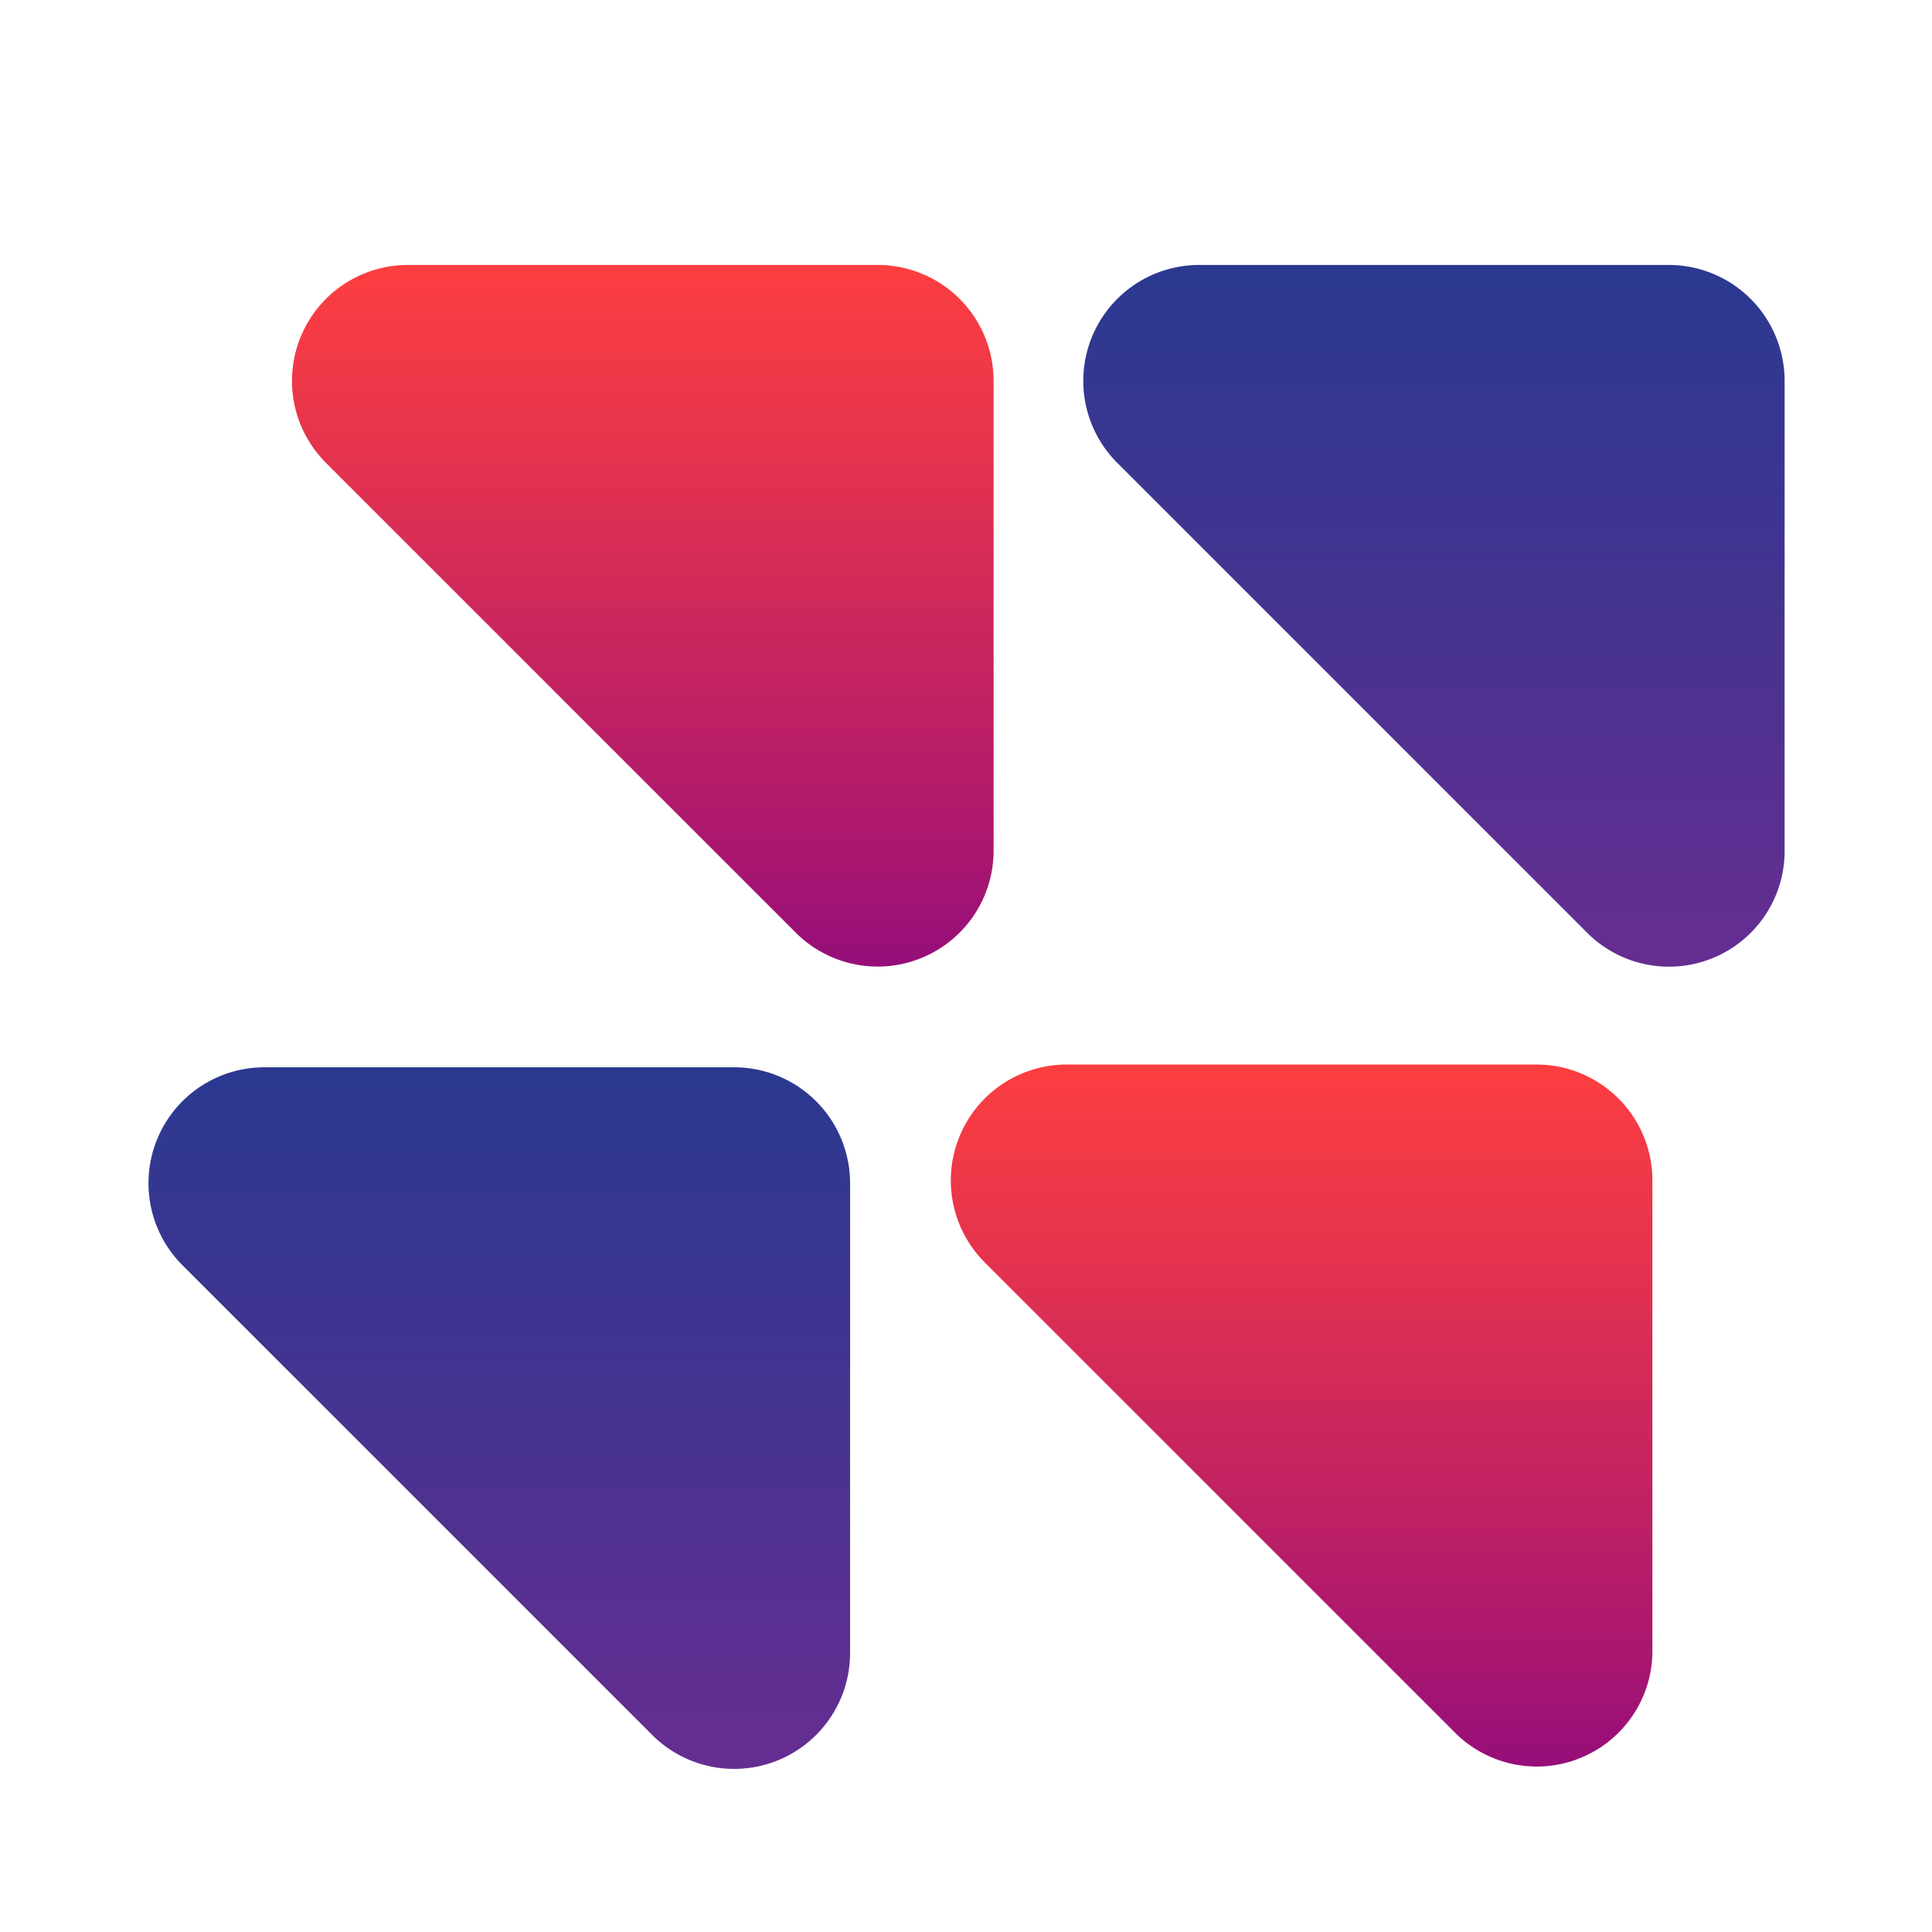 <svg id="Layer_1" data-name="Layer 1" xmlns="http://www.w3.org/2000/svg" xmlns:xlink="http://www.w3.org/1999/xlink" viewBox="0 0 70 70"><defs><style>.cls-1{fill:url(#linear-gradient);}.cls-2{fill:url(#linear-gradient-2);}.cls-3{fill:url(#Degradado_sin_nombre_7);}.cls-4{fill:url(#Degradado_sin_nombre_7-2);}</style><linearGradient id="linear-gradient" x1="1229.05" y1="-269.66" x2="1254.46" y2="-269.66" gradientTransform="translate(-217.73 -1219.46) rotate(90)" gradientUnits="userSpaceOnUse"><stop offset="0" stop-color="#2b3990"/><stop offset="0.45" stop-color="#433490"/><stop offset="1" stop-color="#662d91"/></linearGradient><linearGradient id="linear-gradient-2" x1="1258.12" y1="-235.8" x2="1283.53" y2="-235.8" xlink:href="#linear-gradient"/><linearGradient id="Degradado_sin_nombre_7" x1="1258.02" y1="-264.87" x2="1283.44" y2="-264.87" gradientTransform="translate(-217.73 -1219.46) rotate(90)" gradientUnits="userSpaceOnUse"><stop offset="0" stop-color="#fd3e40"/><stop offset="0.27" stop-color="#e5334e"/><stop offset="0.85" stop-color="#a81670"/><stop offset="1" stop-color="#960e7a"/></linearGradient><linearGradient id="Degradado_sin_nombre_7-2" x1="1229.05" y1="-241" x2="1254.46" y2="-241" xlink:href="#Degradado_sin_nombre_7"/></defs><path class="cls-1" d="M57.48,33.77l-17-17a4.2,4.2,0,0,1,3-7.17h17a4.2,4.2,0,0,1,4.18,4.2v17A4.19,4.19,0,0,1,57.48,33.77Z"/><path class="cls-2" d="M23.61,62.84l-17-17a4.2,4.2,0,0,1,3-7.17h17a4.2,4.2,0,0,1,4.19,4.2v17A4.2,4.2,0,0,1,23.61,62.84Z"/><path class="cls-3" d="M52.68,62.74l-17-17a4.2,4.2,0,0,1,3-7.17h17a4.2,4.2,0,0,1,4.19,4.2v17A4.19,4.19,0,0,1,52.68,62.74Z"/><path class="cls-4" d="M28.81,33.77l-17-17a4.2,4.2,0,0,1,2.95-7.17h17A4.2,4.2,0,0,1,36,13.79v17A4.2,4.2,0,0,1,28.81,33.77Z"/></svg>